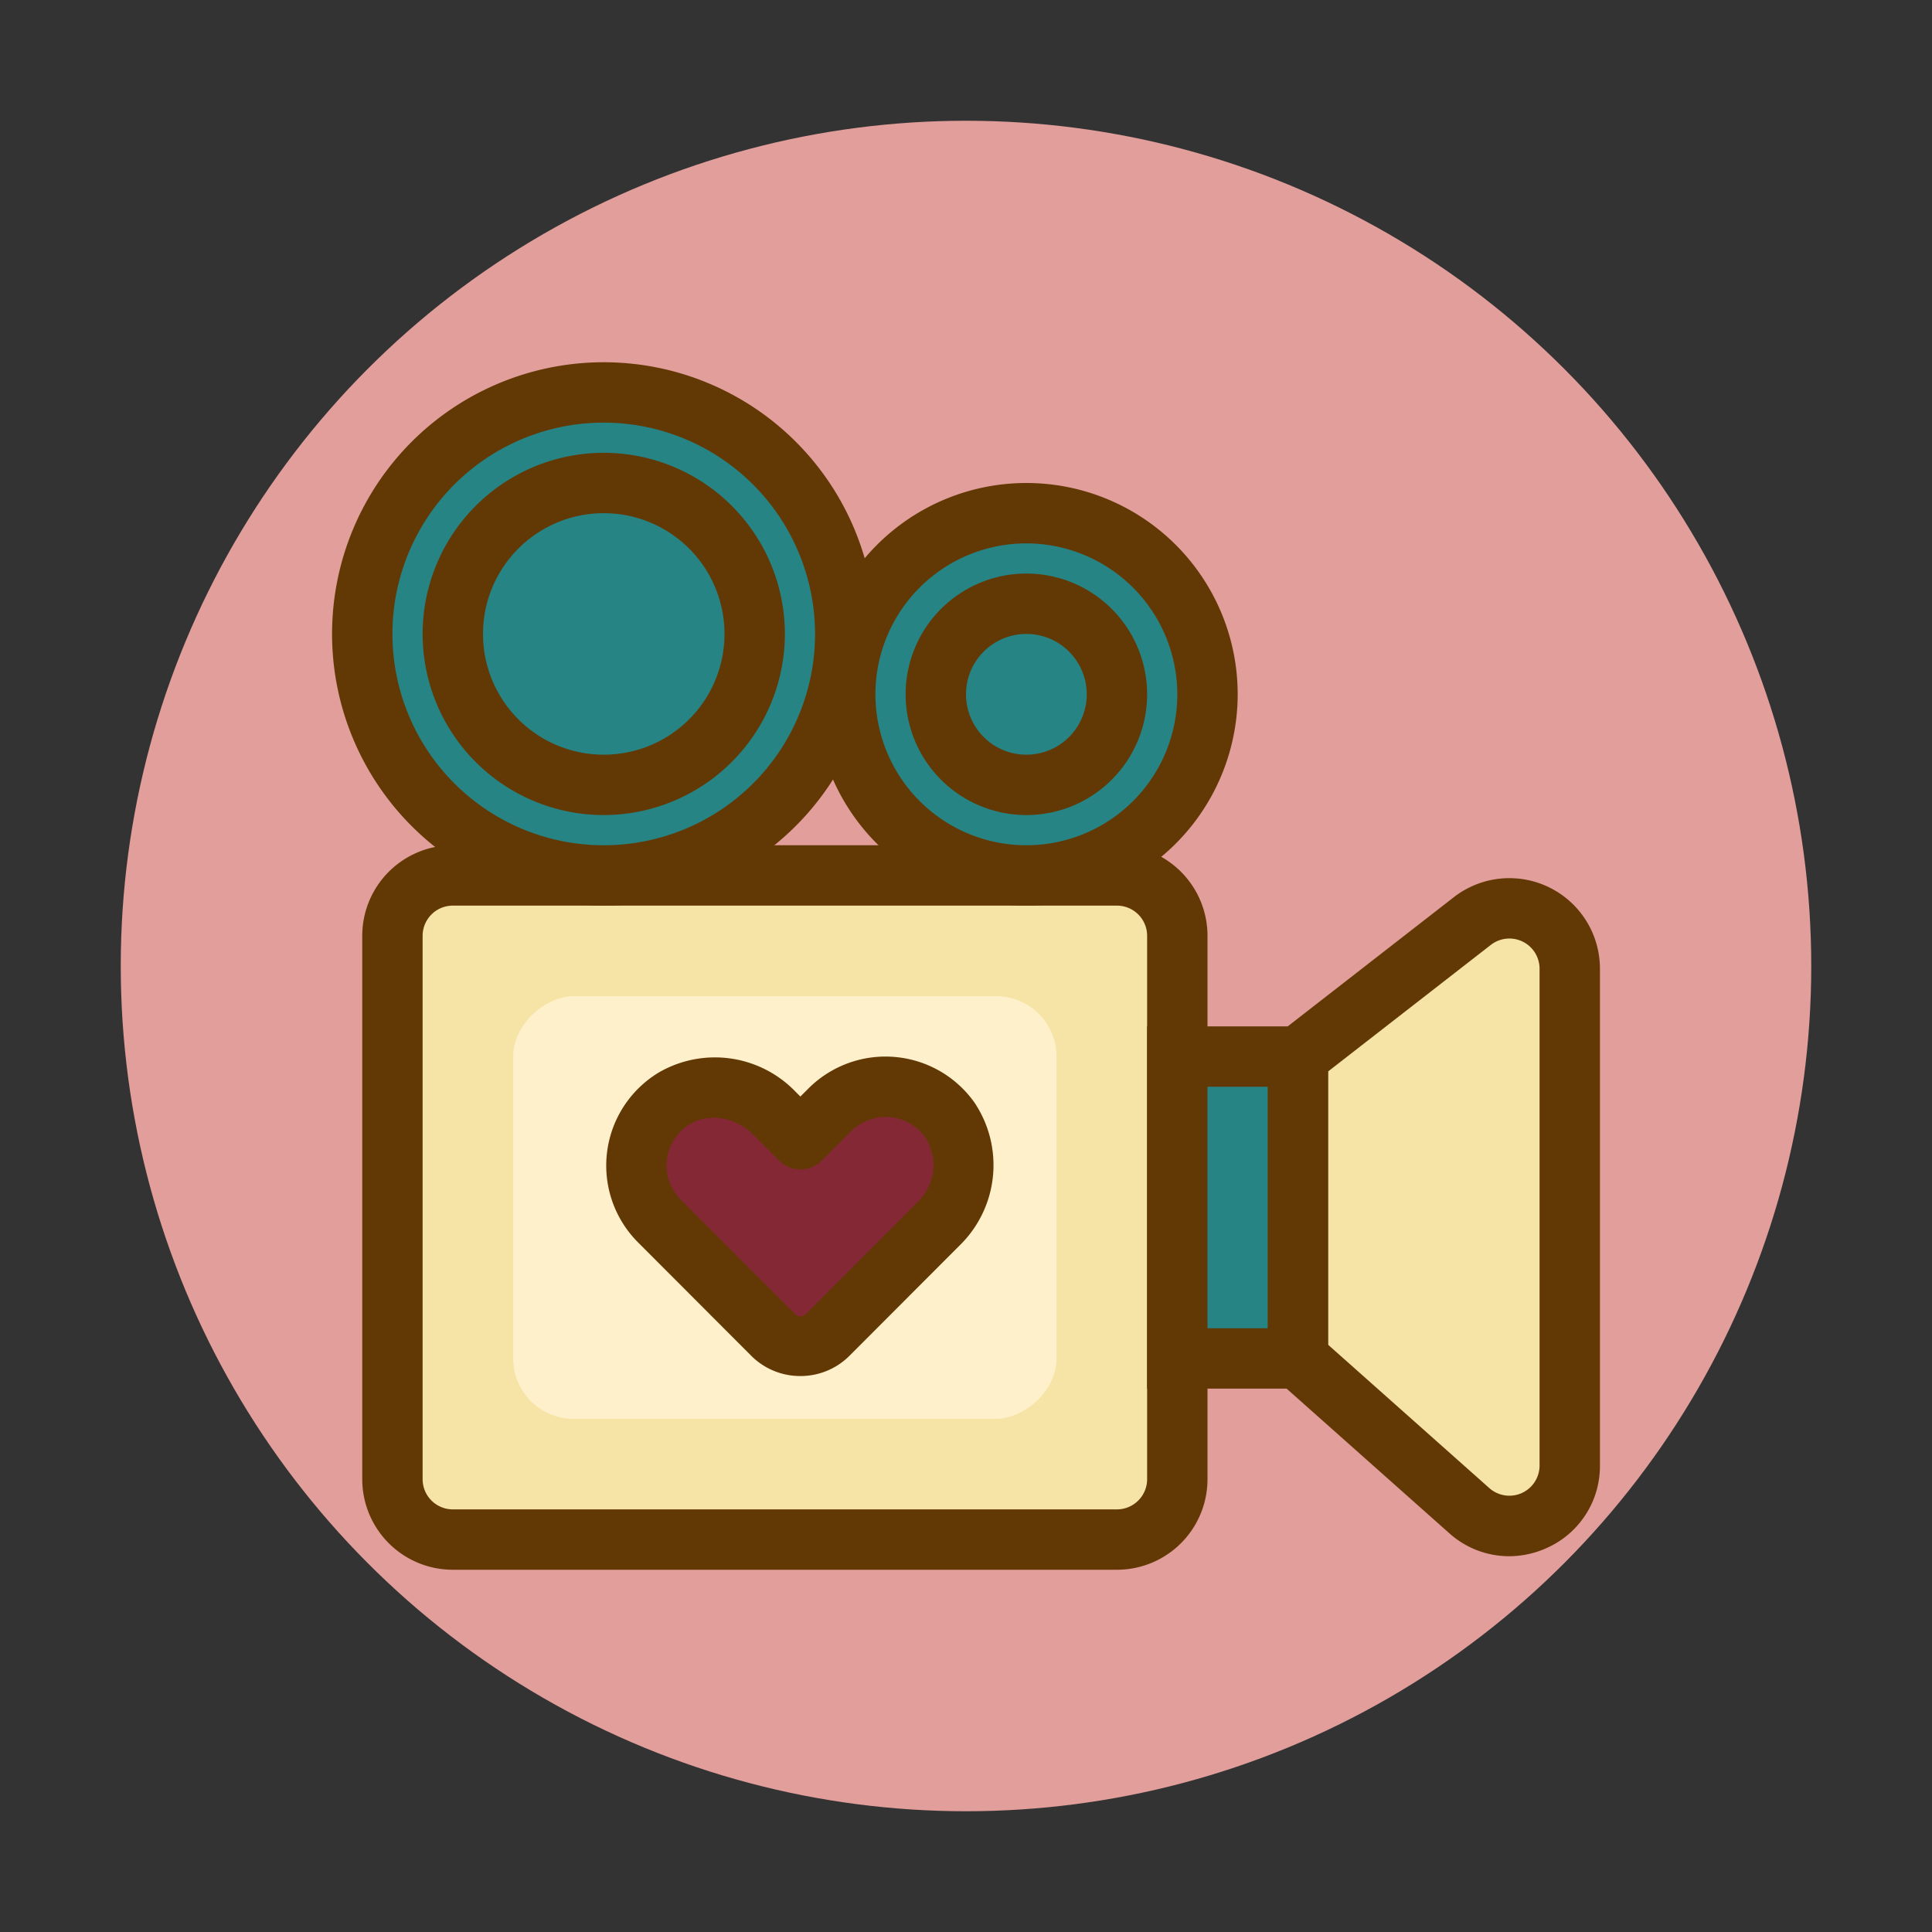 <?xml version="1.0" ?><!-- Uploaded to: SVG Repo, www.svgrepo.com, Generator: SVG Repo Mixer Tools -->
<svg width="800px" height="800px" viewBox="0 0 64 64" data-name="Lovely Valentine's day" id="Lovely_Valentine_s_day" xmlns="http://www.w3.org/2000/svg"><rect x="0" y="0" width="64" height="64" fill="#333333" stroke="none"/><defs><style>.cls-1{fill:#e29e9a;}.cls-2{fill:#f6e3a6;}.cls-3{fill:#623905;}.cls-4{fill:#fff0cc;}.cls-5{fill:#268484;}.cls-6{fill:#842835;}</style></defs><title/><circle class="cls-1" cx="32" cy="32" r="28"/><rect class="cls-2" height="22" rx="2" width="26" x="13" y="29"/><path class="cls-3" d="M37,52H15a3,3,0,0,1-3-3V31a3,3,0,0,1,3-3H37a3,3,0,0,1,3,3V49A3,3,0,0,1,37,52ZM15,30a1,1,0,0,0-1,1V49a1,1,0,0,0,1,1H37a1,1,0,0,0,1-1V31a1,1,0,0,0-1-1Z"/><rect class="cls-4" height="18" rx="2" transform="translate(66 14) rotate(90)" width="14" x="19" y="31"/><rect class="cls-5" height="10" width="4" x="39" y="35"/><path class="cls-3" d="M44,46H38V34h6Zm-4-2h2V36H40Z"/><path class="cls-2" d="M48.671,50.041,43,45V35l5.772-4.489A2,2,0,0,1,52,32.089V48.546A2,2,0,0,1,48.671,50.041Z"/><path class="cls-3" d="M49.989,51.552a2.97,2.97,0,0,1-1.982-.764L42,45.449V34.511l6.158-4.789A3,3,0,0,1,53,32.089V48.546a2.968,2.968,0,0,1-1.771,2.737A3.017,3.017,0,0,1,49.989,51.552Zm-.654-2.258A1,1,0,0,0,51,48.546V32.089a1,1,0,0,0-1.613-.789L44,35.489v9.062Z"/><circle class="cls-5" cx="20" cy="21" r="8"/><path class="cls-3" d="M20,30a9,9,0,1,1,9-9A9.01,9.01,0,0,1,20,30Zm0-16a7,7,0,1,0,7,7A7.009,7.009,0,0,0,20,14Z"/><circle class="cls-5" cx="20" cy="21" r="5"/><path class="cls-3" d="M20,27a6,6,0,1,1,6-6A6.006,6.006,0,0,1,20,27Zm0-10a4,4,0,1,0,4,4A4,4,0,0,0,20,17Z"/><circle class="cls-5" cx="34" cy="23" r="6"/><path class="cls-3" d="M34,30a7,7,0,1,1,7-7A7.009,7.009,0,0,1,34,30Zm0-12a5,5,0,1,0,5,5A5.006,5.006,0,0,0,34,18Z"/><circle class="cls-5" cx="34" cy="23" r="3"/><path class="cls-3" d="M34,27a4,4,0,1,1,4-4A4,4,0,0,1,34,27Zm0-6a2,2,0,1,0,2,2A2,2,0,0,0,34,21Z"/><path class="cls-6" d="M21.081,38.609a2.569,2.569,0,0,0,.766,1.844L23.692,42.3l1.9,1.9a1.3,1.3,0,0,0,1.846,0l1.9-1.9,1.743-1.744a2.708,2.708,0,0,0,.387-3.454,2.612,2.612,0,0,0-3.975-.336l-.975.974-.861-.861a2.737,2.737,0,0,0-3.3-.5A2.573,2.573,0,0,0,21.081,38.609Z"/><path class="cls-3" d="M26.512,45.583a2.287,2.287,0,0,1-1.632-.677L21.14,41.16a3.6,3.6,0,0,1,.7-5.642,3.706,3.706,0,0,1,4.519.652l.155.154.267-.267a3.611,3.611,0,0,1,5.494.459,3.718,3.718,0,0,1-.491,4.746l-3.638,3.644A2.288,2.288,0,0,1,26.512,45.583Zm-2.875-8.556a1.509,1.509,0,0,0-.773.206,1.6,1.6,0,0,0-.316,2.507L26.3,43.494a.266.266,0,0,0,.431,0l3.64-3.646a1.7,1.7,0,0,0,.282-2.164,1.607,1.607,0,0,0-1.187-.679,1.644,1.644,0,0,0-1.27.466l-.974.974a1,1,0,0,1-1.414,0l-.862-.861A1.869,1.869,0,0,0,23.637,37.027Z"/></svg>